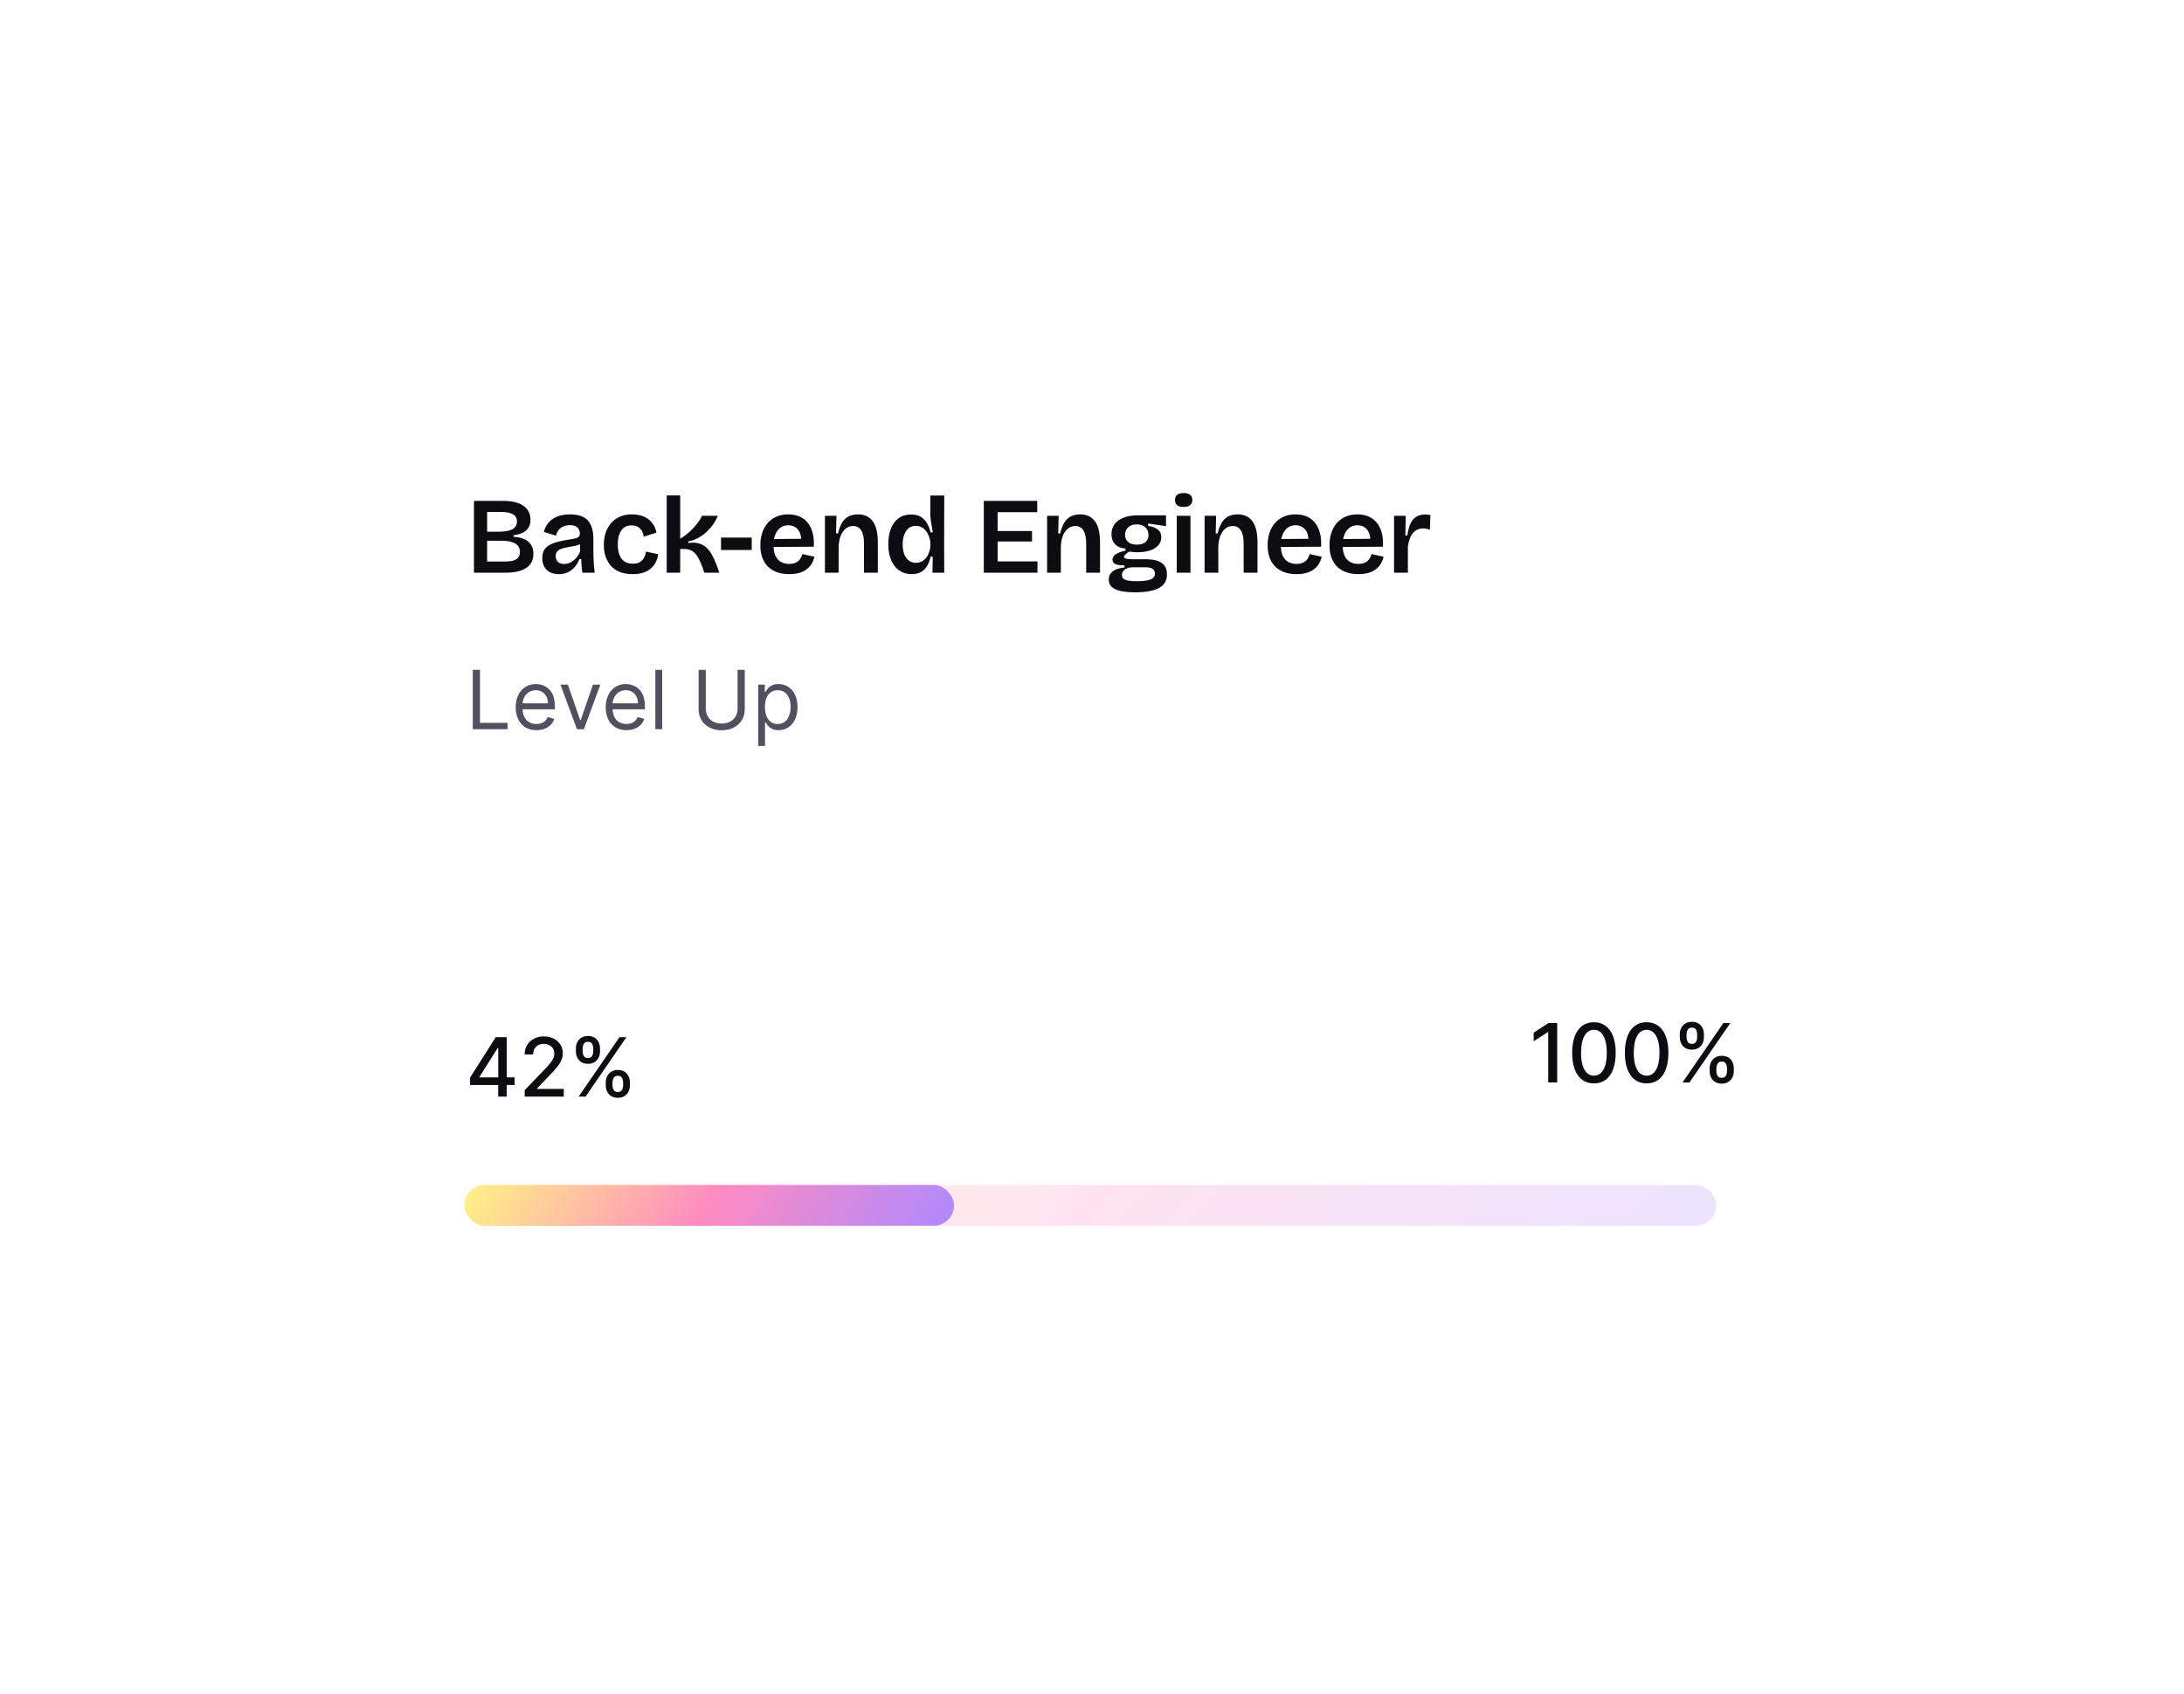 <svg width="321" height="249" viewBox="0 0 321 249" fill="none" xmlns="http://www.w3.org/2000/svg">
<g filter="url(#filter0_dd_157_26)">
<rect x="52.255" y="22.152" width="216" height="144" rx="20" fill="white"/>
<path d="M69.662 54.173V43.613H73.87C74.499 43.613 75.064 43.666 75.566 43.773C76.067 43.88 76.494 44.05 76.846 44.285C77.208 44.509 77.486 44.797 77.678 45.149C77.87 45.501 77.966 45.922 77.966 46.413C77.966 46.819 77.88 47.176 77.71 47.485C77.539 47.794 77.272 48.05 76.91 48.253C76.558 48.445 76.083 48.578 75.486 48.653V48.893C76.488 48.957 77.224 49.208 77.694 49.645C78.163 50.083 78.398 50.664 78.398 51.389C78.398 51.997 78.243 52.509 77.934 52.925C77.624 53.331 77.166 53.64 76.558 53.853C75.95 54.066 75.182 54.173 74.254 54.173H69.662ZM71.598 52.525H74.286C75 52.525 75.534 52.413 75.886 52.189C76.238 51.955 76.414 51.597 76.414 51.117C76.414 50.562 76.184 50.152 75.726 49.885C75.278 49.608 74.59 49.469 73.662 49.469H71.598V52.525ZM71.598 48.141H73.342C74.238 48.141 74.899 48.019 75.326 47.773C75.763 47.528 75.982 47.154 75.982 46.653C75.982 46.173 75.79 45.821 75.406 45.597C75.022 45.362 74.446 45.245 73.678 45.245H71.598V48.141ZM82.123 54.381C81.654 54.381 81.238 54.296 80.875 54.125C80.512 53.944 80.224 53.677 80.011 53.325C79.808 52.973 79.707 52.536 79.707 52.013C79.707 51.576 79.787 51.203 79.947 50.893C80.118 50.584 80.368 50.333 80.699 50.141C81.03 49.938 81.44 49.773 81.931 49.645C82.432 49.507 83.008 49.389 83.659 49.293C84.022 49.24 84.315 49.187 84.539 49.133C84.774 49.08 84.944 49 85.051 48.893C85.168 48.776 85.227 48.605 85.227 48.381C85.227 48.05 85.11 47.768 84.875 47.533C84.64 47.298 84.267 47.181 83.755 47.181C83.456 47.181 83.163 47.234 82.875 47.341C82.598 47.448 82.358 47.613 82.155 47.837C81.952 48.061 81.808 48.36 81.723 48.733L79.931 48.173C80.038 47.757 80.203 47.389 80.427 47.069C80.651 46.749 80.928 46.477 81.259 46.253C81.59 46.029 81.968 45.864 82.395 45.757C82.832 45.651 83.302 45.597 83.803 45.597C84.582 45.597 85.222 45.725 85.723 45.981C86.224 46.237 86.598 46.632 86.843 47.165C87.088 47.688 87.211 48.36 87.211 49.181V50.749C87.211 51.112 87.216 51.49 87.227 51.885C87.248 52.269 87.27 52.658 87.291 53.053C87.323 53.437 87.36 53.81 87.403 54.173H85.595C85.552 53.874 85.515 53.554 85.483 53.213C85.451 52.872 85.43 52.52 85.419 52.157H85.163C85.014 52.562 84.8 52.936 84.523 53.277C84.246 53.618 83.904 53.891 83.499 54.093C83.104 54.285 82.646 54.381 82.123 54.381ZM82.907 52.893C83.12 52.893 83.339 52.856 83.563 52.781C83.787 52.706 84 52.594 84.203 52.445C84.416 52.296 84.614 52.109 84.795 51.885C84.976 51.661 85.131 51.395 85.259 51.085L85.243 49.693L85.627 49.757C85.446 49.907 85.222 50.024 84.955 50.109C84.688 50.194 84.406 50.258 84.107 50.301C83.819 50.344 83.526 50.397 83.227 50.461C82.939 50.514 82.678 50.589 82.443 50.685C82.208 50.77 82.022 50.898 81.883 51.069C81.744 51.229 81.675 51.453 81.675 51.741C81.675 52.104 81.787 52.386 82.011 52.589C82.246 52.792 82.544 52.893 82.907 52.893ZM92.99 54.381C92.265 54.381 91.635 54.275 91.102 54.061C90.569 53.848 90.132 53.549 89.79 53.165C89.449 52.77 89.188 52.312 89.006 51.789C88.835 51.267 88.75 50.701 88.75 50.093C88.75 49.443 88.841 48.845 89.022 48.301C89.204 47.757 89.47 47.282 89.822 46.877C90.174 46.472 90.606 46.157 91.118 45.933C91.63 45.709 92.222 45.597 92.894 45.597C93.566 45.597 94.153 45.709 94.654 45.933C95.156 46.157 95.561 46.472 95.87 46.877C96.18 47.272 96.382 47.741 96.478 48.285L94.606 48.877C94.574 48.547 94.484 48.258 94.334 48.013C94.185 47.757 93.982 47.56 93.726 47.421C93.47 47.282 93.166 47.213 92.814 47.213C92.484 47.213 92.19 47.277 91.934 47.405C91.689 47.533 91.481 47.725 91.31 47.981C91.139 48.227 91.011 48.52 90.926 48.861C90.841 49.203 90.798 49.587 90.798 50.013C90.798 50.611 90.878 51.117 91.038 51.533C91.198 51.949 91.438 52.275 91.758 52.509C92.089 52.733 92.505 52.845 93.006 52.845C93.433 52.845 93.779 52.765 94.046 52.605C94.323 52.434 94.531 52.216 94.67 51.949C94.82 51.672 94.91 51.379 94.942 51.069L96.734 51.453C96.681 51.891 96.558 52.291 96.366 52.653C96.185 53.005 95.939 53.315 95.63 53.581C95.321 53.837 94.948 54.035 94.51 54.173C94.073 54.312 93.566 54.381 92.99 54.381ZM97.992 54.173V42.813H99.976V49.181C100.338 48.957 100.685 48.712 101.016 48.445C101.346 48.168 101.65 47.88 101.928 47.581C102.205 47.282 102.45 46.984 102.664 46.685C102.877 46.376 103.053 46.083 103.192 45.805H105.512C105.341 46.221 105.117 46.632 104.84 47.037C104.562 47.432 104.237 47.805 103.864 48.157C103.501 48.498 103.09 48.797 102.632 49.053C102.184 49.298 101.698 49.469 101.176 49.565V49.805C101.826 49.709 102.376 49.741 102.824 49.901C103.282 50.05 103.661 50.285 103.96 50.605C104.269 50.925 104.525 51.293 104.728 51.709C104.941 52.125 105.133 52.547 105.304 52.973L105.72 54.173H103.512L103.256 53.389C103.064 52.856 102.856 52.386 102.632 51.981C102.408 51.576 102.136 51.261 101.816 51.037C101.496 50.803 101.074 50.685 100.552 50.685H99.976V54.173H97.992ZM105.973 50.829V49.005H110.485V50.829H105.973ZM116.011 54.381C115.328 54.381 114.72 54.285 114.187 54.093C113.664 53.901 113.221 53.624 112.859 53.261C112.496 52.888 112.219 52.44 112.027 51.917C111.845 51.395 111.755 50.803 111.755 50.141C111.755 49.48 111.845 48.872 112.027 48.317C112.208 47.763 112.475 47.282 112.827 46.877C113.179 46.472 113.611 46.157 114.123 45.933C114.635 45.709 115.211 45.597 115.851 45.597C116.459 45.597 117.003 45.699 117.483 45.901C117.973 46.104 118.379 46.408 118.699 46.813C119.029 47.208 119.275 47.704 119.435 48.301C119.595 48.888 119.653 49.571 119.611 50.349L113.051 50.397V49.229L118.411 49.181L117.723 49.837C117.787 49.229 117.739 48.733 117.579 48.349C117.429 47.965 117.2 47.677 116.891 47.485C116.592 47.293 116.251 47.197 115.867 47.197C115.429 47.197 115.045 47.315 114.715 47.549C114.395 47.773 114.144 48.104 113.963 48.541C113.781 48.968 113.691 49.49 113.691 50.109C113.691 51.037 113.893 51.73 114.299 52.189C114.715 52.648 115.285 52.877 116.011 52.877C116.32 52.877 116.587 52.834 116.811 52.749C117.035 52.664 117.221 52.557 117.371 52.429C117.52 52.291 117.637 52.136 117.723 51.965C117.819 51.794 117.888 51.618 117.931 51.437L119.707 51.821C119.611 52.216 119.467 52.573 119.275 52.893C119.083 53.203 118.832 53.469 118.523 53.693C118.224 53.917 117.867 54.088 117.451 54.205C117.035 54.322 116.555 54.381 116.011 54.381ZM121.246 54.173V49.085V45.805H122.942L122.878 48.397H123.166C123.315 47.768 123.513 47.245 123.758 46.829C124.014 46.413 124.334 46.104 124.718 45.901C125.113 45.699 125.577 45.597 126.11 45.597C127.059 45.597 127.779 45.933 128.27 46.605C128.771 47.277 129.022 48.317 129.022 49.725V54.173H126.99V49.933C126.99 49.026 126.851 48.365 126.574 47.949C126.307 47.523 125.913 47.309 125.39 47.309C124.931 47.309 124.547 47.453 124.238 47.741C123.929 48.019 123.689 48.392 123.518 48.861C123.358 49.331 123.273 49.848 123.262 50.413V54.173H121.246ZM134 54.381C133.296 54.381 132.683 54.2 132.16 53.837C131.648 53.474 131.254 52.968 130.976 52.317C130.699 51.656 130.56 50.877 130.56 49.981C130.56 49.139 130.683 48.386 130.928 47.725C131.184 47.064 131.563 46.547 132.064 46.173C132.566 45.8 133.179 45.613 133.904 45.613C134.47 45.613 134.939 45.725 135.312 45.949C135.686 46.163 135.99 46.467 136.224 46.861C136.459 47.256 136.64 47.715 136.768 48.237H137.104C137.04 47.896 136.982 47.56 136.928 47.229C136.875 46.898 136.827 46.584 136.784 46.285C136.752 45.976 136.736 45.704 136.736 45.469V42.829H138.784L138.768 50.077L138.784 54.173H137.056L137.088 51.805H136.784C136.667 52.36 136.486 52.829 136.24 53.213C136.006 53.597 135.702 53.891 135.328 54.093C134.955 54.285 134.512 54.381 134 54.381ZM134.624 52.717C134.976 52.717 135.286 52.637 135.552 52.477C135.83 52.306 136.054 52.093 136.224 51.837C136.395 51.581 136.523 51.304 136.608 51.005C136.704 50.696 136.752 50.408 136.752 50.141V49.885C136.752 49.672 136.72 49.448 136.656 49.213C136.603 48.978 136.518 48.749 136.4 48.525C136.294 48.291 136.155 48.083 135.984 47.901C135.814 47.709 135.611 47.56 135.376 47.453C135.152 47.336 134.896 47.277 134.608 47.277C134.192 47.277 133.84 47.395 133.552 47.629C133.264 47.864 133.046 48.189 132.896 48.605C132.747 49.011 132.672 49.48 132.672 50.013C132.672 50.557 132.747 51.032 132.896 51.437C133.056 51.843 133.28 52.157 133.568 52.381C133.867 52.605 134.219 52.717 134.624 52.717ZM144.597 54.173V43.613H146.629V54.173H144.597ZM145.909 54.173V52.509H152.485V54.173H145.909ZM145.909 49.581V48.045H151.685V49.581H145.909ZM145.909 45.277V43.613H152.453V45.277H145.909ZM153.903 54.173V49.085V45.805H155.599L155.535 48.397H155.823C155.972 47.768 156.17 47.245 156.415 46.829C156.671 46.413 156.991 46.104 157.375 45.901C157.77 45.699 158.234 45.597 158.767 45.597C159.716 45.597 160.436 45.933 160.927 46.605C161.428 47.277 161.679 48.317 161.679 49.725V54.173H159.647V49.933C159.647 49.026 159.508 48.365 159.231 47.949C158.964 47.523 158.57 47.309 158.047 47.309C157.588 47.309 157.204 47.453 156.895 47.741C156.586 48.019 156.346 48.392 156.175 48.861C156.015 49.331 155.93 49.848 155.919 50.413V54.173H153.903ZM166.882 57.053C165.975 57.053 165.228 56.984 164.642 56.845C164.066 56.706 163.639 56.498 163.362 56.221C163.095 55.944 162.962 55.597 162.962 55.181C162.962 54.691 163.154 54.291 163.538 53.981C163.922 53.672 164.498 53.48 165.266 53.405V53.085C164.69 53.096 164.252 53.037 163.954 52.909C163.655 52.77 163.506 52.552 163.506 52.253C163.506 51.965 163.655 51.709 163.954 51.485C164.252 51.261 164.743 51.075 165.426 50.925V50.621C164.775 50.578 164.268 50.37 163.906 49.997C163.543 49.613 163.362 49.117 163.362 48.509C163.362 47.965 163.506 47.485 163.794 47.069C164.092 46.653 164.53 46.328 165.106 46.093C165.692 45.858 166.402 45.741 167.234 45.741H171.378V47.325L168.754 46.941V47.293C169.415 47.4 169.9 47.587 170.21 47.853C170.53 48.12 170.69 48.483 170.69 48.941C170.69 49.379 170.551 49.768 170.274 50.109C169.996 50.44 169.591 50.701 169.058 50.893C168.535 51.075 167.9 51.165 167.154 51.165C167.015 51.165 166.866 51.16 166.706 51.149C166.546 51.139 166.295 51.112 165.954 51.069C165.73 51.229 165.548 51.373 165.41 51.501C165.271 51.618 165.202 51.73 165.202 51.837C165.202 51.922 165.255 51.992 165.362 52.045C165.468 52.099 165.607 52.136 165.778 52.157C165.948 52.178 166.114 52.189 166.274 52.189H168.498C168.711 52.189 168.983 52.211 169.314 52.253C169.655 52.285 169.991 52.37 170.322 52.509C170.663 52.648 170.946 52.867 171.17 53.165C171.404 53.464 171.522 53.885 171.522 54.429C171.522 55.026 171.351 55.517 171.01 55.901C170.668 56.296 170.151 56.584 169.458 56.765C168.775 56.957 167.916 57.053 166.882 57.053ZM167.058 55.421C167.719 55.421 168.247 55.379 168.642 55.293C169.036 55.218 169.319 55.096 169.49 54.925C169.66 54.765 169.746 54.562 169.746 54.317C169.746 54.083 169.692 53.901 169.586 53.773C169.479 53.635 169.34 53.538 169.17 53.485C169.01 53.432 168.844 53.4 168.674 53.389C168.503 53.379 168.359 53.373 168.242 53.373H166.274C165.762 53.448 165.404 53.592 165.202 53.805C164.999 54.008 164.898 54.242 164.898 54.509C164.898 54.755 164.983 54.941 165.154 55.069C165.324 55.208 165.57 55.298 165.89 55.341C166.21 55.395 166.599 55.421 167.058 55.421ZM167.106 50.045C167.671 50.045 168.092 49.917 168.37 49.661C168.658 49.405 168.802 49.064 168.802 48.637C168.802 48.178 168.652 47.805 168.354 47.517C168.066 47.218 167.644 47.069 167.09 47.069C166.535 47.069 166.108 47.213 165.81 47.501C165.511 47.789 165.362 48.157 165.362 48.605C165.362 48.893 165.426 49.144 165.554 49.357C165.692 49.571 165.89 49.741 166.146 49.869C166.412 49.986 166.732 50.045 167.106 50.045ZM172.958 54.173V45.805H174.974V54.173H172.958ZM173.966 44.509C173.55 44.509 173.235 44.424 173.022 44.253C172.809 44.072 172.702 43.816 172.702 43.485C172.702 43.144 172.809 42.888 173.022 42.717C173.246 42.547 173.561 42.461 173.966 42.461C174.382 42.461 174.697 42.547 174.91 42.717C175.134 42.888 175.246 43.144 175.246 43.485C175.246 43.816 175.134 44.072 174.91 44.253C174.697 44.424 174.382 44.509 173.966 44.509ZM177.048 54.173V49.085V45.805H178.744L178.68 48.397H178.968C179.117 47.768 179.315 47.245 179.56 46.829C179.816 46.413 180.136 46.104 180.52 45.901C180.915 45.699 181.379 45.597 181.912 45.597C182.861 45.597 183.581 45.933 184.072 46.605C184.573 47.277 184.824 48.317 184.824 49.725V54.173H182.792V49.933C182.792 49.026 182.653 48.365 182.376 47.949C182.109 47.523 181.715 47.309 181.192 47.309C180.733 47.309 180.349 47.453 180.04 47.741C179.731 48.019 179.491 48.392 179.32 48.861C179.16 49.331 179.075 49.848 179.064 50.413V54.173H177.048ZM190.571 54.381C189.888 54.381 189.28 54.285 188.747 54.093C188.224 53.901 187.781 53.624 187.419 53.261C187.056 52.888 186.779 52.44 186.587 51.917C186.405 51.395 186.315 50.803 186.315 50.141C186.315 49.48 186.405 48.872 186.587 48.317C186.768 47.763 187.035 47.282 187.387 46.877C187.739 46.472 188.171 46.157 188.683 45.933C189.195 45.709 189.771 45.597 190.411 45.597C191.019 45.597 191.563 45.699 192.043 45.901C192.533 46.104 192.939 46.408 193.259 46.813C193.589 47.208 193.835 47.704 193.995 48.301C194.155 48.888 194.213 49.571 194.171 50.349L187.611 50.397V49.229L192.971 49.181L192.283 49.837C192.347 49.229 192.299 48.733 192.139 48.349C191.989 47.965 191.76 47.677 191.451 47.485C191.152 47.293 190.811 47.197 190.427 47.197C189.989 47.197 189.605 47.315 189.275 47.549C188.955 47.773 188.704 48.104 188.523 48.541C188.341 48.968 188.251 49.49 188.251 50.109C188.251 51.037 188.453 51.73 188.859 52.189C189.275 52.648 189.845 52.877 190.571 52.877C190.88 52.877 191.147 52.834 191.371 52.749C191.595 52.664 191.781 52.557 191.931 52.429C192.08 52.291 192.197 52.136 192.283 51.965C192.379 51.794 192.448 51.618 192.491 51.437L194.267 51.821C194.171 52.216 194.027 52.573 193.835 52.893C193.643 53.203 193.392 53.469 193.083 53.693C192.784 53.917 192.427 54.088 192.011 54.205C191.595 54.322 191.115 54.381 190.571 54.381ZM199.661 54.381C198.978 54.381 198.37 54.285 197.837 54.093C197.314 53.901 196.871 53.624 196.509 53.261C196.146 52.888 195.869 52.44 195.677 51.917C195.495 51.395 195.405 50.803 195.405 50.141C195.405 49.48 195.495 48.872 195.677 48.317C195.858 47.763 196.125 47.282 196.477 46.877C196.829 46.472 197.261 46.157 197.773 45.933C198.285 45.709 198.861 45.597 199.501 45.597C200.109 45.597 200.653 45.699 201.133 45.901C201.623 46.104 202.029 46.408 202.349 46.813C202.679 47.208 202.925 47.704 203.085 48.301C203.245 48.888 203.303 49.571 203.261 50.349L196.701 50.397V49.229L202.061 49.181L201.373 49.837C201.437 49.229 201.389 48.733 201.229 48.349C201.079 47.965 200.85 47.677 200.541 47.485C200.242 47.293 199.901 47.197 199.517 47.197C199.079 47.197 198.695 47.315 198.365 47.549C198.045 47.773 197.794 48.104 197.613 48.541C197.431 48.968 197.341 49.49 197.341 50.109C197.341 51.037 197.543 51.73 197.949 52.189C198.365 52.648 198.935 52.877 199.661 52.877C199.97 52.877 200.237 52.834 200.461 52.749C200.685 52.664 200.871 52.557 201.021 52.429C201.17 52.291 201.287 52.136 201.373 51.965C201.469 51.794 201.538 51.618 201.581 51.437L203.357 51.821C203.261 52.216 203.117 52.573 202.925 52.893C202.733 53.203 202.482 53.469 202.173 53.693C201.874 53.917 201.517 54.088 201.101 54.205C200.685 54.322 200.205 54.381 199.661 54.381ZM204.896 54.173V49.965V45.805H206.608L206.56 48.701H206.848C206.944 48.019 207.093 47.448 207.296 46.989C207.499 46.531 207.781 46.189 208.144 45.965C208.507 45.73 208.955 45.613 209.488 45.613C209.584 45.613 209.691 45.618 209.808 45.629C209.936 45.64 210.08 45.666 210.24 45.709L210.16 47.853C209.989 47.779 209.813 47.73 209.632 47.709C209.451 47.677 209.291 47.661 209.152 47.661C208.725 47.661 208.363 47.768 208.064 47.981C207.765 48.194 207.52 48.498 207.328 48.893C207.147 49.288 207.013 49.752 206.928 50.285V54.173H204.896Z" fill="#0D0C10"/>
<path d="M69.491 77.172V68.445H70.547V76.235H74.604V77.172H69.491ZM78.849 77.309C78.218 77.309 77.674 77.17 77.216 76.891C76.762 76.61 76.411 76.218 76.164 75.715C75.92 75.209 75.797 74.621 75.797 73.951C75.797 73.28 75.92 72.689 76.164 72.178C76.411 71.664 76.755 71.263 77.195 70.976C77.638 70.687 78.155 70.542 78.746 70.542C79.087 70.542 79.424 70.599 79.756 70.712C80.089 70.826 80.391 71.01 80.664 71.266C80.937 71.519 81.154 71.854 81.316 72.272C81.478 72.689 81.559 73.204 81.559 73.814V74.241H76.513V73.371H80.536C80.536 73.002 80.462 72.672 80.314 72.383C80.17 72.093 79.962 71.864 79.692 71.697C79.425 71.529 79.11 71.445 78.746 71.445C78.346 71.445 77.999 71.545 77.707 71.743C77.417 71.939 77.194 72.195 77.037 72.51C76.881 72.826 76.803 73.164 76.803 73.525V74.104C76.803 74.599 76.888 75.018 77.059 75.361C77.232 75.702 77.472 75.962 77.779 76.141C78.086 76.317 78.442 76.405 78.849 76.405C79.113 76.405 79.351 76.368 79.564 76.295C79.78 76.218 79.966 76.104 80.123 75.954C80.279 75.8 80.4 75.61 80.485 75.383L81.457 75.655C81.354 75.985 81.182 76.275 80.941 76.525C80.699 76.772 80.401 76.965 80.046 77.104C79.691 77.241 79.292 77.309 78.849 77.309ZM88.242 70.627L85.821 77.172H84.799L82.378 70.627H83.469L85.276 75.843H85.344L87.151 70.627H88.242ZM92.079 77.309C91.448 77.309 90.904 77.17 90.447 76.891C89.992 76.61 89.641 76.218 89.394 75.715C89.15 75.209 89.028 74.621 89.028 73.951C89.028 73.28 89.15 72.689 89.394 72.178C89.641 71.664 89.985 71.263 90.426 70.976C90.869 70.687 91.386 70.542 91.977 70.542C92.318 70.542 92.654 70.599 92.987 70.712C93.319 70.826 93.622 71.01 93.894 71.266C94.167 71.519 94.384 71.854 94.546 72.272C94.708 72.689 94.789 73.204 94.789 73.814V74.241H89.744V73.371H93.766C93.766 73.002 93.693 72.672 93.545 72.383C93.4 72.093 93.193 71.864 92.923 71.697C92.656 71.529 92.34 71.445 91.977 71.445C91.576 71.445 91.23 71.545 90.937 71.743C90.647 71.939 90.424 72.195 90.268 72.51C90.112 72.826 90.034 73.164 90.034 73.525V74.104C90.034 74.599 90.119 75.018 90.289 75.361C90.463 75.702 90.703 75.962 91.009 76.141C91.316 76.317 91.673 76.405 92.079 76.405C92.343 76.405 92.582 76.368 92.795 76.295C93.011 76.218 93.197 76.104 93.353 75.954C93.509 75.8 93.63 75.61 93.715 75.383L94.687 75.655C94.585 75.985 94.413 76.275 94.171 76.525C93.93 76.772 93.632 76.965 93.276 77.104C92.921 77.241 92.522 77.309 92.079 77.309ZM97.325 68.445V77.172H96.319V68.445H97.325ZM108.405 68.445H109.462V74.224C109.462 74.82 109.322 75.353 109.04 75.822C108.762 76.287 108.368 76.655 107.86 76.925C107.351 77.192 106.755 77.326 106.07 77.326C105.385 77.326 104.789 77.192 104.28 76.925C103.772 76.655 103.377 76.287 103.096 75.822C102.817 75.353 102.678 74.82 102.678 74.224V68.445H103.735V74.138C103.735 74.564 103.829 74.944 104.016 75.276C104.204 75.606 104.471 75.866 104.817 76.056C105.167 76.243 105.584 76.337 106.07 76.337C106.556 76.337 106.974 76.243 107.323 76.056C107.672 75.866 107.939 75.606 108.124 75.276C108.312 74.944 108.405 74.564 108.405 74.138V68.445ZM111.436 79.627V70.627H112.408V71.667H112.527C112.601 71.553 112.703 71.408 112.834 71.232C112.968 71.053 113.158 70.894 113.405 70.755C113.655 70.613 113.993 70.542 114.419 70.542C114.97 70.542 115.456 70.68 115.877 70.955C116.297 71.231 116.625 71.621 116.861 72.127C117.097 72.633 117.215 73.229 117.215 73.917C117.215 74.61 117.097 75.211 116.861 75.719C116.625 76.225 116.299 76.617 115.881 76.895C115.463 77.171 114.982 77.309 114.436 77.309C114.016 77.309 113.679 77.239 113.426 77.1C113.174 76.958 112.979 76.797 112.843 76.618C112.706 76.437 112.601 76.286 112.527 76.167H112.442V79.627H111.436ZM112.425 73.9C112.425 74.394 112.497 74.83 112.642 75.208C112.787 75.583 112.999 75.877 113.277 76.09C113.556 76.3 113.897 76.405 114.3 76.405C114.72 76.405 115.071 76.295 115.352 76.073C115.637 75.849 115.85 75.547 115.992 75.17C116.137 74.789 116.209 74.366 116.209 73.9C116.209 73.439 116.138 73.025 115.996 72.655C115.857 72.283 115.645 71.989 115.361 71.773C115.08 71.555 114.726 71.445 114.3 71.445C113.891 71.445 113.547 71.549 113.269 71.756C112.99 71.961 112.78 72.248 112.638 72.617C112.496 72.984 112.425 73.411 112.425 73.9Z" fill="#52505F"/>
<path d="M69.084 129.463V128.397L72.855 122.44H73.695V124.008H73.162L70.465 128.278V128.346H75.634V129.463H69.084ZM73.222 131.167V129.139L73.23 128.653V122.44H74.479V131.167H73.222ZM77.119 131.167V130.213L80.072 127.153C80.387 126.821 80.647 126.53 80.852 126.28C81.059 126.027 81.214 125.787 81.316 125.559C81.419 125.332 81.47 125.091 81.47 124.835C81.47 124.545 81.401 124.295 81.265 124.085C81.129 123.872 80.943 123.709 80.707 123.595C80.471 123.478 80.206 123.42 79.91 123.42C79.597 123.42 79.325 123.484 79.092 123.612C78.859 123.74 78.68 123.92 78.555 124.153C78.43 124.386 78.367 124.659 78.367 124.971H77.11C77.11 124.44 77.233 123.976 77.477 123.578C77.721 123.18 78.056 122.872 78.483 122.653C78.909 122.432 79.393 122.321 79.936 122.321C80.484 122.321 80.967 122.43 81.385 122.649C81.805 122.865 82.133 123.16 82.369 123.535C82.605 123.907 82.722 124.328 82.722 124.797C82.722 125.12 82.662 125.437 82.539 125.747C82.42 126.057 82.211 126.402 81.913 126.782C81.615 127.16 81.2 127.619 80.669 128.159L78.934 129.974V130.038H82.863V131.167H77.119ZM89.034 129.531V129.071C89.034 128.741 89.102 128.44 89.238 128.167C89.377 127.892 89.579 127.672 89.843 127.507C90.11 127.339 90.433 127.255 90.811 127.255C91.197 127.255 91.521 127.338 91.782 127.503C92.044 127.667 92.241 127.888 92.374 128.163C92.511 128.439 92.579 128.741 92.579 129.071V129.531C92.579 129.861 92.511 130.163 92.374 130.439C92.238 130.711 92.038 130.932 91.774 131.099C91.512 131.264 91.191 131.346 90.811 131.346C90.427 131.346 90.103 131.264 89.839 131.099C89.575 130.932 89.374 130.711 89.238 130.439C89.102 130.163 89.034 129.861 89.034 129.531ZM90.026 129.071V129.531C90.026 129.775 90.085 129.997 90.201 130.196C90.318 130.395 90.521 130.494 90.811 130.494C91.097 130.494 91.298 130.395 91.412 130.196C91.525 129.997 91.582 129.775 91.582 129.531V129.071C91.582 128.826 91.526 128.605 91.416 128.406C91.308 128.207 91.106 128.108 90.811 128.108C90.526 128.108 90.325 128.207 90.206 128.406C90.086 128.605 90.026 128.826 90.026 129.071ZM84.644 124.537V124.076C84.644 123.747 84.713 123.444 84.849 123.169C84.988 122.893 85.19 122.673 85.454 122.508C85.721 122.343 86.044 122.261 86.421 122.261C86.808 122.261 87.132 122.343 87.393 122.508C87.654 122.673 87.852 122.893 87.985 123.169C88.119 123.444 88.186 123.747 88.186 124.076V124.537C88.186 124.866 88.117 125.169 87.981 125.444C87.847 125.717 87.649 125.937 87.385 126.105C87.123 126.27 86.802 126.352 86.421 126.352C86.035 126.352 85.71 126.27 85.446 126.105C85.184 125.937 84.985 125.717 84.849 125.444C84.713 125.169 84.644 124.866 84.644 124.537ZM85.642 124.076V124.537C85.642 124.781 85.698 125.003 85.812 125.201C85.928 125.4 86.132 125.5 86.421 125.5C86.706 125.5 86.904 125.4 87.018 125.201C87.135 125.003 87.193 124.781 87.193 124.537V124.076C87.193 123.832 87.137 123.611 87.026 123.412C86.916 123.213 86.714 123.113 86.421 123.113C86.137 123.113 85.936 123.213 85.816 123.412C85.7 123.611 85.642 123.832 85.642 124.076ZM85.049 131.167L91.049 122.44H92.068L86.068 131.167H85.049Z" fill="#0D0C10"/>
<path d="M228.875 120.356V129.084H227.554V121.677H227.503L225.415 123.041V121.78L227.592 120.356H228.875ZM234.274 129.228C233.601 129.226 233.025 129.048 232.548 128.696C232.071 128.344 231.706 127.831 231.453 127.157C231.2 126.484 231.074 125.673 231.074 124.724C231.074 123.778 231.2 122.97 231.453 122.299C231.709 121.629 232.075 121.118 232.552 120.765C233.032 120.413 233.606 120.237 234.274 120.237C234.942 120.237 235.514 120.415 235.991 120.77C236.469 121.122 236.834 121.633 237.086 122.304C237.342 122.971 237.47 123.778 237.47 124.724C237.47 125.676 237.344 126.488 237.091 127.162C236.838 127.832 236.473 128.345 235.995 128.7C235.518 129.052 234.944 129.228 234.274 129.228ZM234.274 128.091C234.865 128.091 235.326 127.802 235.659 127.226C235.994 126.649 236.162 125.815 236.162 124.724C236.162 124 236.085 123.388 235.932 122.888C235.781 122.385 235.564 122.004 235.28 121.745C234.998 121.484 234.663 121.353 234.274 121.353C233.686 121.353 233.224 121.643 232.889 122.223C232.554 122.802 232.385 123.636 232.382 124.724C232.382 125.451 232.457 126.067 232.608 126.569C232.761 127.069 232.978 127.449 233.26 127.707C233.541 127.963 233.879 128.091 234.274 128.091ZM242.02 129.228C241.347 129.226 240.771 129.048 240.294 128.696C239.817 128.344 239.452 127.831 239.199 127.157C238.946 126.484 238.82 125.673 238.82 124.724C238.82 123.778 238.946 122.97 239.199 122.299C239.455 121.629 239.821 121.118 240.298 120.765C240.779 120.413 241.352 120.237 242.02 120.237C242.688 120.237 243.26 120.415 243.737 120.77C244.215 121.122 244.58 121.633 244.833 122.304C245.088 122.971 245.216 123.778 245.216 124.724C245.216 125.676 245.09 126.488 244.837 127.162C244.584 127.832 244.219 128.345 243.742 128.7C243.264 129.052 242.69 129.228 242.02 129.228ZM242.02 128.091C242.611 128.091 243.073 127.802 243.405 127.226C243.74 126.649 243.908 125.815 243.908 124.724C243.908 124 243.831 123.388 243.678 122.888C243.527 122.385 243.31 122.004 243.026 121.745C242.744 121.484 242.409 121.353 242.02 121.353C241.432 121.353 240.97 121.643 240.635 122.223C240.3 122.802 240.131 123.636 240.128 124.724C240.128 125.451 240.203 126.067 240.354 126.569C240.507 127.069 240.725 127.449 241.006 127.707C241.287 127.963 241.625 128.091 242.02 128.091ZM251.283 127.447V126.987C251.283 126.657 251.351 126.356 251.488 126.084C251.627 125.808 251.829 125.588 252.093 125.423C252.36 125.255 252.682 125.172 253.06 125.172C253.446 125.172 253.77 125.254 254.032 125.419C254.293 125.584 254.491 125.804 254.624 126.079C254.76 126.355 254.829 126.657 254.829 126.987V127.447C254.829 127.777 254.76 128.079 254.624 128.355C254.488 128.628 254.287 128.848 254.023 129.015C253.762 129.18 253.441 129.263 253.06 129.263C252.677 129.263 252.353 129.18 252.089 129.015C251.824 128.848 251.624 128.628 251.488 128.355C251.351 128.079 251.283 127.777 251.283 127.447ZM252.276 126.987V127.447C252.276 127.692 252.334 127.913 252.451 128.112C252.567 128.311 252.77 128.41 253.06 128.41C253.347 128.41 253.547 128.311 253.661 128.112C253.775 127.913 253.831 127.692 253.831 127.447V126.987C253.831 126.743 253.776 126.521 253.665 126.322C253.557 126.123 253.356 126.024 253.06 126.024C252.776 126.024 252.574 126.123 252.455 126.322C252.336 126.521 252.276 126.743 252.276 126.987ZM246.894 122.453V121.993C246.894 121.663 246.962 121.361 247.098 121.085C247.238 120.809 247.439 120.589 247.704 120.424C247.971 120.26 248.293 120.177 248.671 120.177C249.057 120.177 249.381 120.26 249.643 120.424C249.904 120.589 250.101 120.809 250.235 121.085C250.368 121.361 250.435 121.663 250.435 121.993V122.453C250.435 122.782 250.367 123.085 250.231 123.361C250.097 123.633 249.898 123.853 249.634 124.021C249.373 124.186 249.052 124.268 248.671 124.268C248.285 124.268 247.959 124.186 247.695 124.021C247.434 123.853 247.235 123.633 247.098 123.361C246.962 123.085 246.894 122.782 246.894 122.453ZM247.891 121.993V122.453C247.891 122.697 247.948 122.919 248.062 123.118C248.178 123.317 248.381 123.416 248.671 123.416C248.955 123.416 249.154 123.317 249.268 123.118C249.384 122.919 249.442 122.697 249.442 122.453V121.993C249.442 121.748 249.387 121.527 249.276 121.328C249.165 121.129 248.964 121.03 248.671 121.03C248.387 121.03 248.185 121.129 248.066 121.328C247.949 121.527 247.891 121.748 247.891 121.993ZM247.299 129.084L253.299 120.356H254.317L248.317 129.084H247.299Z" fill="#0D0C10"/>
<g clipPath="url(#clip0_157_26)">
<rect opacity="0.24" x="68.252" y="144.151" width="184" height="6.003" rx="3.002" fill="url(#paint0_linear_157_26)"/>
<rect x="68.252" y="144.151" width="71.972" height="6.003" rx="3.002" fill="url(#paint1_linear_157_26)"/>
</g>
</g>
<defs>
<filter id="filter0_dd_157_26" x="0.255" y="0.152" width="320" height="248" filterUnits="userSpaceOnUse" color-interpolation-filters="sRGB">
<feFlood flood-opacity="0" result="BackgroundImageFix"/>
<feColorMatrix in="SourceAlpha" type="matrix" values="0 0 0 0 0 0 0 0 0 0 0 0 0 0 0 0 0 0 127 0" result="hardAlpha"/>
<feOffset dy="30"/>
<feGaussianBlur stdDeviation="26"/>
<feComposite in2="hardAlpha" operator="out"/>
<feColorMatrix type="matrix" values="0 0 0 0 0.271 0 0 0 0 0.255 0 0 0 0 0.443 0 0 0 0.24 0"/>
<feBlend mode="normal" in2="BackgroundImageFix" result="effect1_dropShadow_157_26"/>
<feColorMatrix in="SourceAlpha" type="matrix" values="0 0 0 0 0 0 0 0 0 0 0 0 0 0 0 0 0 0 127 0" result="hardAlpha"/>
<feMorphology radius="4" operator="dilate" in="SourceAlpha" result="effect2_dropShadow_157_26"/>
<feOffset/>
<feComposite in2="hardAlpha" operator="out"/>
<feColorMatrix type="matrix" values="0 0 0 0 1 0 0 0 0 1 0 0 0 0 1 0 0 0 0.24 0"/>
<feBlend mode="normal" in2="effect1_dropShadow_157_26" result="effect2_dropShadow_157_26"/>
<feBlend mode="normal" in="SourceGraphic" in2="effect2_dropShadow_157_26" result="shape"/>
</filter>
<linearGradient id="paint0_linear_157_26" x1="112.752" y1="99.626" x2="207.807" y2="194.625" gradientUnits="userSpaceOnUse">
<stop stop-color="#FFF385"/>
<stop offset="0.5" stop-color="#FF8BC1"/>
<stop offset="1" stop-color="#A981FF" stop-opacity="0.92"/>
</linearGradient>
<linearGradient id="paint1_linear_157_26" x1="85.299" y1="117.116" x2="139.506" y2="151.294" gradientUnits="userSpaceOnUse">
<stop stop-color="#FFF385"/>
<stop offset="0.5" stop-color="#FF8BC1"/>
<stop offset="1" stop-color="#A981FF" stop-opacity="0.92"/>
</linearGradient>
<clipPath id="clip0_157_26">
<rect x="68.252" y="144.151" width="184" height="6.003" rx="3.002" fill="white"/>
</clipPath>
</defs>
</svg>
